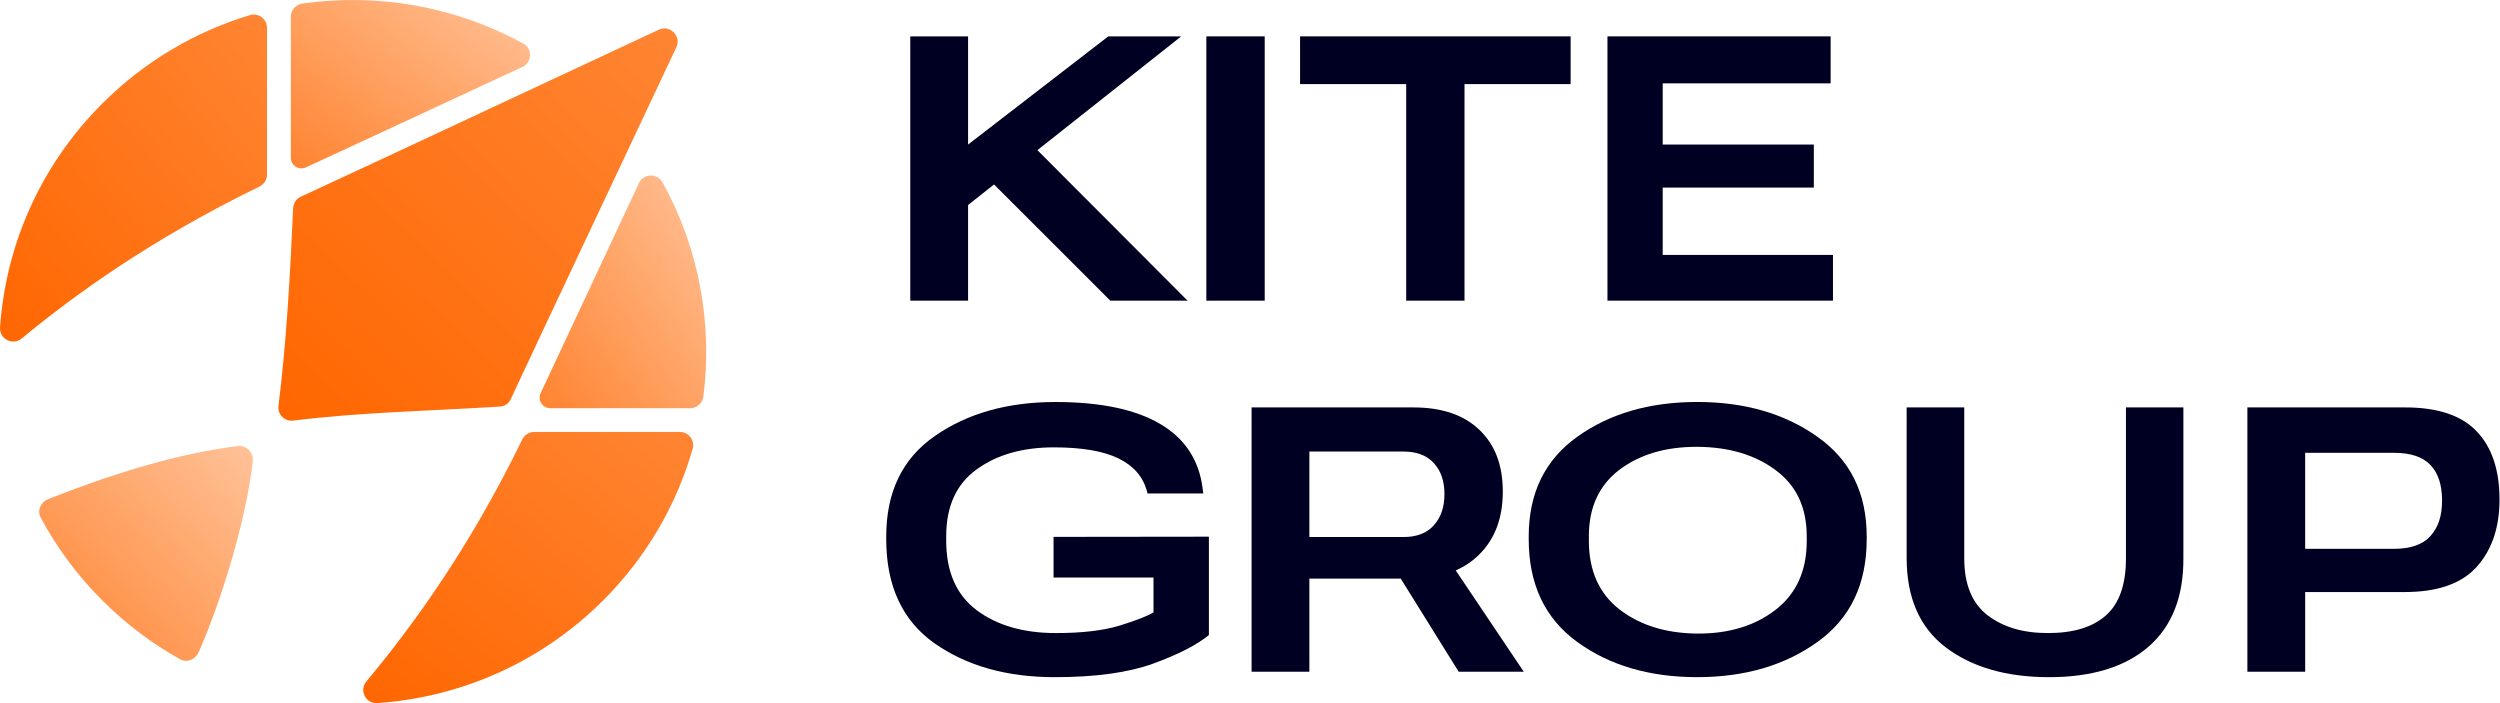 <svg width="128" height="36" viewBox="0 0 128 36" fill="none" xmlns="http://www.w3.org/2000/svg">
<path d="M30.858 30.763C27.643 33.964 23.522 35.709 19.318 35.998C18.725 36.039 18.376 35.347 18.756 34.893C21.023 32.176 23.983 28.167 26.739 22.5C26.853 22.266 27.089 22.116 27.35 22.116H34.812C35.265 22.116 35.588 22.548 35.463 22.982C34.646 25.832 33.111 28.52 30.858 30.763Z" fill="url(#paint0_linear_0_1184)"/>
<path d="M35.338 20.9H28.173C27.777 20.9 27.514 20.489 27.68 20.131C28.924 17.461 30.925 13.19 32.714 9.375C32.95 8.871 33.657 8.855 33.926 9.341C35.794 12.723 36.489 16.576 36.011 20.309C35.967 20.647 35.678 20.9 35.337 20.9H35.338Z" fill="url(#paint1_linear_0_1184)"/>
<path d="M26.743 3.429C22.775 5.274 18.319 7.343 15.662 8.57C15.302 8.736 14.891 8.474 14.891 8.08V0.854C14.891 0.517 15.141 0.231 15.476 0.184C19.318 -0.365 23.303 0.317 26.791 2.23C27.273 2.495 27.244 3.197 26.744 3.429H26.743Z" fill="url(#paint2_linear_0_1184)"/>
<path d="M13.29 9.549C7.742 12.25 3.8 15.108 1.113 17.328C0.656 17.707 -0.039 17.36 0.002 16.769C0.292 12.582 2.045 8.478 5.26 5.278C7.439 3.108 10.036 1.607 12.793 0.775C13.23 0.644 13.671 0.967 13.671 1.422V8.942C13.671 9.2 13.522 9.435 13.289 9.55L13.29 9.549Z" fill="url(#paint3_linear_0_1184)"/>
<path d="M10.184 33.373C10.016 33.759 9.583 33.955 9.216 33.75C7.798 32.96 6.465 31.963 5.26 30.764C3.965 29.474 2.906 28.037 2.086 26.506C1.889 26.139 2.084 25.706 2.472 25.552C5.411 24.394 8.864 23.245 12.155 22.842C12.622 22.785 12.995 23.16 12.942 23.625C12.611 26.538 11.405 30.568 10.184 33.372V33.373Z" fill="url(#paint4_linear_0_1184)"/>
<path d="M25.538 20.822C21.941 21.041 18.38 21.115 15.013 21.534C14.576 21.588 14.203 21.219 14.258 20.783C14.663 17.551 14.851 14.155 15.007 10.683C15.019 10.41 15.158 10.183 15.397 10.072C19.16 8.337 28.66 3.881 33.729 1.521C34.303 1.254 34.898 1.847 34.63 2.419C32.302 7.375 27.843 16.8 26.151 20.431C26.04 20.671 25.868 20.8 25.537 20.82L25.538 20.822Z" fill="url(#paint5_linear_0_1184)"/>
<path d="M49.566 10.496L50.895 9.444L56.847 15.394H60.804L53.115 7.688L60.477 1.862H56.744L49.566 7.401V1.862H46.606V15.394H49.566V10.496Z" fill="#000022"/>
<path d="M64.753 1.862H61.765V15.394H64.753V1.862Z" fill="#000022"/>
<path d="M71.997 15.394H74.983V4.306H80.416V1.862H66.564V4.306H71.997V15.394Z" fill="#000022"/>
<path d="M93.848 13.052H85.13V9.604H92.868V7.401H85.13V4.268H93.728V1.862H82.302V15.394H93.848V13.052Z" fill="#000022"/>
<path d="M53.944 29.569H59.059V31.353C58.742 31.545 58.163 31.771 57.323 32.031C56.483 32.286 55.397 32.413 54.065 32.413C52.403 32.413 51.049 32.022 50.005 31.242C48.966 30.461 48.446 29.274 48.446 27.682V27.45C48.446 25.926 48.963 24.789 49.996 24.04C51.029 23.284 52.348 22.905 53.954 22.905C55.397 22.905 56.502 23.095 57.268 23.472C58.034 23.844 58.518 24.401 58.724 25.145L58.753 25.267H61.609L61.571 24.979C61.379 23.523 60.645 22.425 59.369 21.688C58.099 20.951 56.322 20.583 54.038 20.583C51.593 20.583 49.536 21.162 47.868 22.321C46.205 23.472 45.375 25.188 45.375 27.468V27.606C45.375 29.991 46.197 31.767 47.838 32.932C49.488 34.091 51.541 34.671 53.999 34.671C56.089 34.671 57.774 34.439 59.049 33.974C60.325 33.508 61.273 33.023 61.895 32.515V27.478L53.942 27.488V29.57L53.944 29.569Z" fill="#000022"/>
<path d="M75.711 28.416C76.532 27.617 76.943 26.536 76.943 25.172C76.943 23.808 76.544 22.773 75.749 22.012C74.952 21.244 73.826 20.86 72.369 20.86H64.081V34.392H67.04V29.625H71.718L74.684 34.392H78.017L74.533 29.205C74.977 29.01 75.371 28.747 75.711 28.416ZM67.04 23.119H71.856C72.535 23.119 73.055 23.317 73.415 23.713C73.776 24.104 73.956 24.633 73.956 25.302C73.956 25.972 73.775 26.482 73.415 26.892C73.06 27.294 72.54 27.496 71.856 27.496H67.04V23.119Z" fill="#000022"/>
<path d="M93.055 22.365C91.382 21.176 89.328 20.581 86.895 20.581C84.462 20.581 82.408 21.176 80.753 22.365C79.098 23.549 78.27 25.249 78.27 27.468V27.606C78.27 29.911 79.098 31.665 80.753 32.867C82.408 34.07 84.455 34.67 86.895 34.67C89.334 34.67 91.382 34.068 93.055 32.867C94.736 31.665 95.575 29.911 95.575 27.606V27.468C95.575 25.249 94.736 23.548 93.055 22.365ZM92.505 27.7C92.505 29.224 91.974 30.398 90.909 31.222C89.851 32.041 88.519 32.446 86.913 32.439C85.301 32.427 83.97 32.015 82.918 31.203C81.872 30.391 81.35 29.217 81.35 27.681V27.449C81.35 25.981 81.869 24.849 82.908 24.057C83.954 23.264 85.289 22.871 86.913 22.877C88.531 22.889 89.866 23.289 90.918 24.076C91.976 24.857 92.505 25.984 92.505 27.46V27.701V27.7Z" fill="#000022"/>
<path d="M108.849 28.593C108.849 29.925 108.51 30.894 107.831 31.502C107.152 32.109 106.164 32.413 104.863 32.413C103.561 32.413 102.566 32.109 101.764 31.502C100.968 30.889 100.57 29.918 100.57 28.593V20.86H97.62V28.565C97.62 30.61 98.292 32.141 99.637 33.157C100.981 34.167 102.742 34.671 104.92 34.671C107.099 34.671 108.822 34.147 110.017 33.1C111.211 32.054 111.803 30.542 111.789 28.565V20.86H108.849V28.593Z" fill="#000022"/>
<path d="M126.798 22.077C126.02 21.265 124.805 20.86 123.15 20.86H115.066V34.392H118.025V30.313H123.112C124.805 30.313 126.036 29.882 126.808 29.021C127.586 28.153 127.975 27.008 127.975 25.582C127.975 24.059 127.583 22.891 126.798 22.079V22.077ZM124.436 27.449C124.044 27.882 123.419 28.1 122.56 28.1H118.024V23.183H122.56C123.419 23.183 124.044 23.391 124.436 23.805C124.834 24.22 125.034 24.828 125.034 25.626C125.034 26.425 124.834 27.008 124.436 27.448V27.449Z" fill="#000022"/>
<defs>
<linearGradient id="paint0_linear_0_1184" x1="35.49" y1="22.116" x2="21.904" y2="38.707" gradientUnits="userSpaceOnUse">
<stop stop-color="#FF8533"/>
<stop offset="1" stop-color="#FF6600"/>
</linearGradient>
<linearGradient id="paint1_linear_0_1184" x1="36.157" y1="8.986" x2="25.079" y2="16.515" gradientUnits="userSpaceOnUse">
<stop stop-color="#FFC299"/>
<stop offset="1" stop-color="#FF8533"/>
</linearGradient>
<linearGradient id="paint2_linear_0_1184" x1="27.136" y1="0" x2="18.888" y2="11.126" gradientUnits="userSpaceOnUse">
<stop stop-color="#FFC299"/>
<stop offset="1" stop-color="#FF8533"/>
</linearGradient>
<linearGradient id="paint3_linear_0_1184" x1="13.671" y1="0.746" x2="-2.713" y2="14.176" gradientUnits="userSpaceOnUse">
<stop stop-color="#FF8533"/>
<stop offset="1" stop-color="#FF6600"/>
</linearGradient>
<linearGradient id="paint4_linear_0_1184" x1="12.947" y1="22.836" x2="1.968" y2="33.206" gradientUnits="userSpaceOnUse">
<stop stop-color="#FFC299"/>
<stop offset="1" stop-color="#FF8533"/>
</linearGradient>
<linearGradient id="paint5_linear_0_1184" x1="34.696" y1="1.455" x2="14.654" y2="21.932" gradientUnits="userSpaceOnUse">
<stop stop-color="#FF8533"/>
<stop offset="1" stop-color="#FF6600"/>
</linearGradient>
</defs>
</svg>
